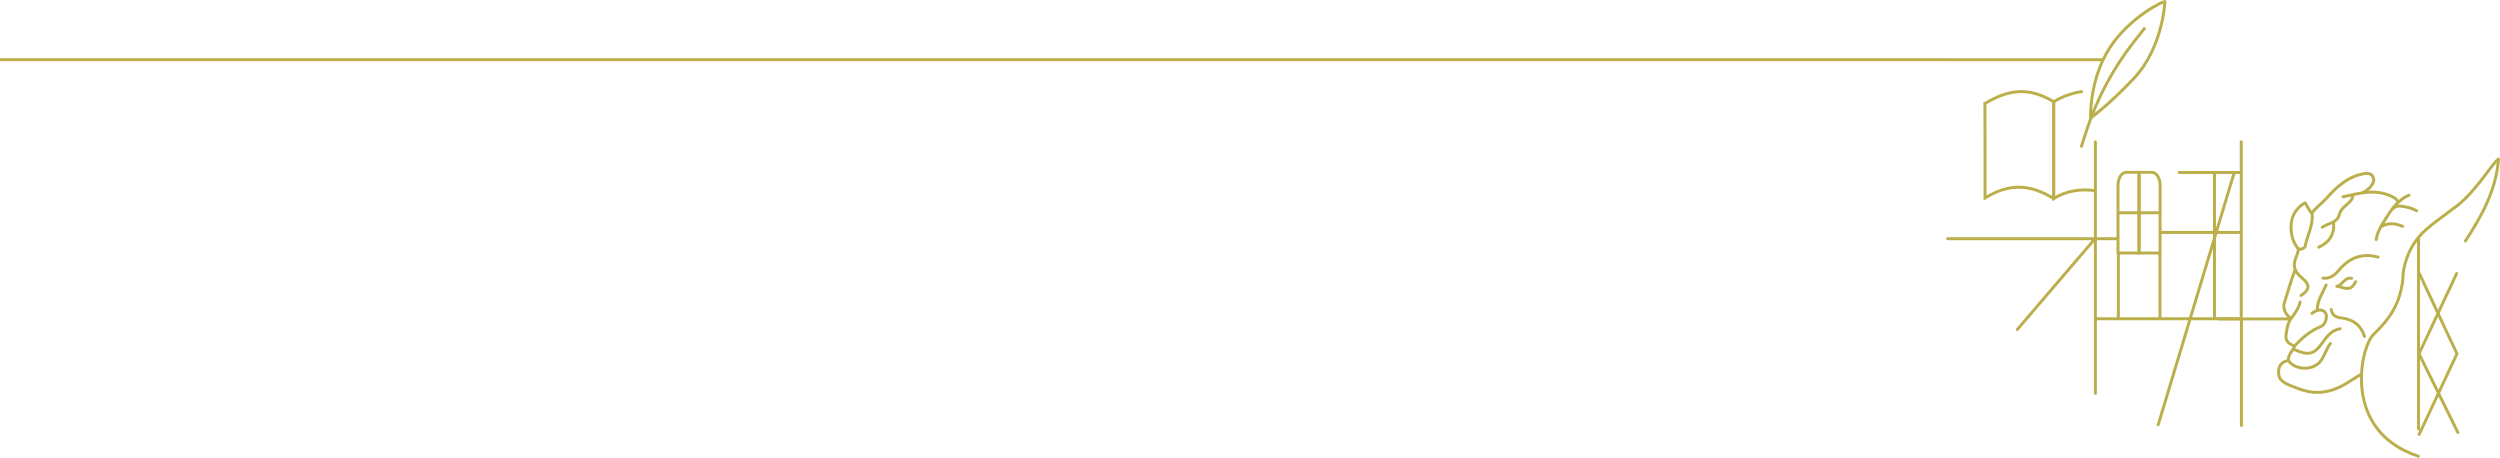 <?xml version="1.0" encoding="UTF-8"?><svg id="Ebene_1" xmlns="http://www.w3.org/2000/svg" xmlns:xlink="http://www.w3.org/1999/xlink" viewBox="0 0 1680.11 307.62"><defs><style>.cls-1{stroke-linecap:round;stroke-linejoin:round;}.cls-1,.cls-2,.cls-3,.cls-4{fill:none;}.cls-1,.cls-2,.cls-4{stroke:#bbaf4c;stroke-width:2px;}.cls-5{clip-path:url(#clippath);}.cls-4{stroke-miterlimit:10;}</style><clipPath id="clippath"><rect class="cls-3" x="1308" y=".1" width="372" height="307.41"/></clipPath></defs><g id="Gruppe_14427"><g id="Gruppe_14372"><g class="cls-5"><g id="Gruppe_14371"><line id="Linie_1237" class="cls-1" x1="1412.14" y1="40.14" x2="1309.29" y2="40.14"/><path id="Pfad_50049" class="cls-1" d="M1437.58,170.05h-14.18v-27.06h14.18v27.06ZM1423.4,144.29v-19.82c0-4.78,2.46-8.65,5.51-8.65h8.67v28.47"/><path id="Pfad_50050" class="cls-1" d="M1437.49,170.05h14.18v-27.06h-14.18v27.06ZM1451.68,144.29v-19.82c0-4.78-2.47-8.65-5.51-8.65h-8.68v28.47"/><line id="Linie_1238" class="cls-4" x1="1423.63" y1="170.54" x2="1423.63" y2="213.57"/><line id="Linie_1239" class="cls-4" x1="1451.58" y1="170.54" x2="1451.58" y2="213.57"/><line id="Linie_1240" class="cls-4" x1="1488.23" y1="116.04" x2="1488.23" y2="213.57"/><path id="Pfad_50051" class="cls-1" d="M1501.37,116.39l-50.96,169.07M1464.51,115.92h41.3M1506.08,156.19l-54.05.02"/><path id="Pfad_50052" class="cls-2" d="M1398.57,99.12l3.57-11.03c7.09-21.89,18.02-42.35,32.27-60.42l7.18-9.1"/><path id="Pfad_50053" class="cls-2" d="M1454.92,1.1s-1.23,30.95-21.04,51.79c-17.65,18.57-28.9,26.39-28.9,26.39,0,0-1.07-25.32,12.72-46.91S1455.74-.19,1454.92,1.1"/><path id="Pfad_50054" class="cls-2" d="M1380.16,133.37h0c-16.32-9.85-29.78-10.2-46.1-.35v-2.99l-.09-61.42-.02.98c16.32-9.85,29.9-11.07,46.22-1.22v64.99Z"/><path id="Pfad_50055" class="cls-2" d="M1407.92,128.08c-9.57-1.27-19.19.11-27.76,5.29v-64.99c5.98-3.62,12.64-5.98,19.57-6.93"/><path id="Pfad_50056" class="cls-1" d="M1595.29,120.35c.16,4.59-6.08,9.2-8.96,9.52M1599.78,152.69c2.4-1.6,7.04-4,14.85-.57M1581.21,130.99c.22,2.69-2.01,4.74-3.62,6.08-2.39,2-4.7,4.02-5.5,7.3-.79,3.24-3.5,4.77-6.32,5.82-1.77.68-3.47,1.53-5.09,2.53M1580.38,187.02c-4.79-.91-6.04,4.67-9.93,5.42M1570.64,192.31c7.39,2.02,9.1,2.99,12.47-2.99M1563.27,191.54c-2.29,5.3-5.85,10.13-5.95,16.23M1568.31,150.04c.54,7.78-3.1,12.95-10.02,16.08M1574.63,132.25c11.78-2.6,23.58-5.97,35.06,1.06.47.29,1.79,2.34,2.58,2.32M1544.71,167.34c-.37,2.12-1,4.18-1.87,6.14-2.38,5.84-.08,9.82,4.3,13.4,5.42,4.44,5.15,7.85-.75,11.71M1624.13,141.67c-1.43-.76-2.93-1.41-4.46-1.94-9.95-2.59-11.1-1.2-15.49,5.88-2.91,4.7-6.44,9.54-7.28,15.4M1566.72,207.98c.46,4.08,3.46,5.32,6.84,5.71,7.83.9,13.07,4.85,15.51,12.39M1542.47,181.1c-2.58,6.89-5.2,15.57-7.35,22.59-1.07,3.49.79,7.36,3.95,9.97M1553.77,210.62c3.52-2.91,7.4-3.03,9.1-.28,1.48,2.39-.07,7.89-3.04,9.06-6.95,2.75-12.4,7.38-17.39,12.73M1545.76,202.94c-.81,4.05-3.28,7.41-5.6,10.48-2.82,3.72-3.37,7.7-3.85,11.89-.48,4.14,2.3,5.9,5.63,7.22-.03.5-.16.98-.37,1.43-4.46,6.08-4.75,8.3-1.33,10.78,5.83,4.23,14.67,3.37,18.9-1.6,3.14-3.68,4.06-8.56,7.02-12.3M1587.04,251.34c-7.37,4.36-11.69,8.09-19.92,10.86-12.81,3.68-20.47-.19-29.3-3.68-6.72-3.04-6.66-6.28-6.4-9.77.28-3.75,2.66-5.73,6.32-6.45M1541.83,234.9c9.68,4.28,13.34,3.44,19.2-4.87,2.96-4.19,6.11-8.18,11.63-9.12M1607.46,140.76c3.2-4.48,7.85-8.24,11.57-9.61M1598.16,172.81c-10.8-3.02-19.37.46-26.39,8.85-2.73,3.26-5.99,5.8-10.68,5.26M1594.97,119.72c-.91-4.58-6.7-2.95-8.65-2.49-9.56,2.27-16.97,9.39-23.27,16.51-2.88,3.25-6.58,5.61-9.06,9.18.31,2.74-4.82-6.63-4.82-6.63-6.86,3.7-10.71,11.08-9.16,20.51.51,3.97,2.19,7.7,4.83,10.7,2.15.25,4.22-1.15,4.35-1.9,1.18-7.38,5.59-14.1,4.62-21.9"/><line id="Linie_1241" class="cls-1" x1="1625.36" y1="160.47" x2="1625.36" y2="288.27"/><path id="Pfad_50057" class="cls-1" d="M1650.98,238.16l-25.21,53.83M1626.02,238.39l25.8,52.3M1650.98,183.8l-25.21,53.83M1626.02,184.03l25.21,53.83"/><line id="Linie_1242" class="cls-1" x1="1506.32" y1="215.45" x2="1506.32" y2="285.92"/><line id="Linie_1243" class="cls-1" x1="1308.9" y1="160.41" x2="1422.9" y2="160.41"/><line id="Linie_1244" class="cls-1" x1="1407.95" y1="160.4" x2="1355.69" y2="221.46"/><line id="Linie_1245" class="cls-1" x1="1408.19" y1="214.22" x2="1408.19" y2="264.31"/><line id="Linie_1246" class="cls-1" x1="1539.05" y1="214.34" x2="1491.07" y2="214.34"/><path id="Pfad_50058" class="cls-1" d="M1408.19,95.31v118.92h98.03v-118.92"/><path id="Pfad_50059" class="cls-1" d="M1679.01,106.91c-4.63,3.39-16.63,24.38-30.74,33.54-6.94,5.53-14.57,10.29-20.75,16.65-7.14,7.36-11.15,16.69-12.54,26.74,0,0-.1,4.25-.24,4.81-2.2,15.95-8.37,25.24-19.77,36.29-8.45,8.18-21.63,64.55,30.24,81.67M1679.11,106.91c-1.58,20.73-11.21,38.24-22.28,55.1"/></g></g></g><path id="Pfad_50365" class="cls-2" d="M1309.28,40.11H0"/></g></svg>